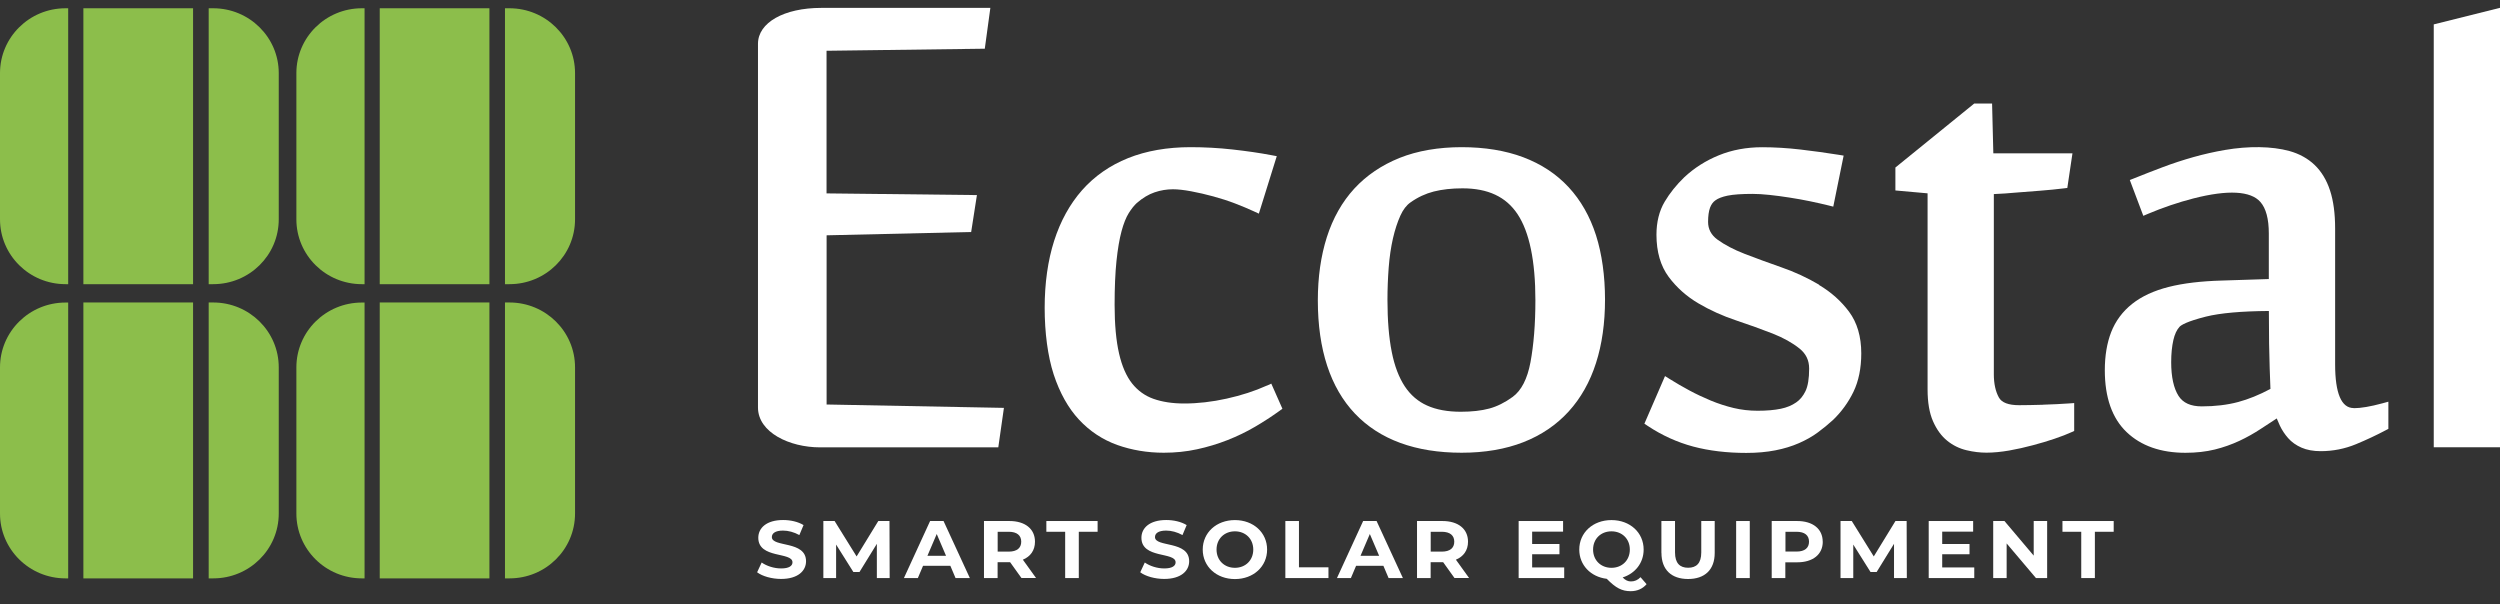<svg width="120" height="29" viewBox="0 0 120 29" fill="none" xmlns="http://www.w3.org/2000/svg">
<rect x="0" y="0" width="120" height="29" fill="#333333" stroke="none"/>
<path d="M36.338 27.477L36.56 27C36.797 27.168 37.154 27.285 37.493 27.285C37.88 27.285 38.039 27.159 38.039 26.991C38.039 26.478 36.398 26.832 36.398 25.812C36.398 25.348 36.785 24.961 37.589 24.961C37.943 24.961 38.306 25.042 38.57 25.204L38.369 25.683C38.108 25.54 37.835 25.468 37.586 25.468C37.199 25.468 37.049 25.609 37.049 25.779C37.049 26.283 38.69 25.935 38.69 26.94C38.69 27.399 38.3 27.789 37.493 27.789C37.046 27.789 36.593 27.66 36.344 27.471L36.338 27.477Z" fill="white"></path>
<path d="M42.089 27.747V26.103L41.255 27.456H40.961L40.133 26.139V27.747H39.521V25.009H40.061L41.117 26.709L42.158 25.009H42.695L42.704 27.747H42.089Z" fill="white"></path>
<path d="M45.617 27.159H44.306L44.057 27.747H43.388L44.645 25.009H45.29L46.553 27.747H45.866L45.617 27.159ZM45.41 26.679L44.963 25.633L44.516 26.679H45.413H45.41Z" fill="white"></path>
<path d="M49.031 27.747L48.485 26.985H47.885V27.747H47.231V25.009H48.452C49.205 25.009 49.679 25.387 49.679 26.001C49.679 26.412 49.466 26.712 49.097 26.865L49.73 27.744H49.028L49.031 27.747ZM48.419 25.525H47.888V26.478H48.419C48.818 26.478 49.019 26.298 49.019 26.001C49.019 25.704 48.818 25.525 48.419 25.525Z" fill="white"></path>
<path d="M51.128 25.525H50.225V25.009H52.685V25.525H51.782V27.747H51.128V25.525Z" fill="white"></path>
<path d="M54.728 27.477L54.95 27C55.187 27.168 55.544 27.285 55.883 27.285C56.27 27.285 56.429 27.159 56.429 26.991C56.429 26.478 54.788 26.832 54.788 25.812C54.788 25.348 55.175 24.961 55.979 24.961C56.333 24.961 56.696 25.042 56.96 25.204L56.759 25.683C56.498 25.54 56.225 25.468 55.976 25.468C55.589 25.468 55.439 25.609 55.439 25.779C55.439 26.283 57.08 25.935 57.08 26.94C57.08 27.399 56.69 27.789 55.883 27.789C55.436 27.789 54.983 27.66 54.734 27.471L54.728 27.477Z" fill="white"></path>
<path d="M57.731 26.379C57.731 25.567 58.385 24.964 59.276 24.964C60.166 24.964 60.821 25.564 60.821 26.379C60.821 27.195 60.163 27.795 59.276 27.795C58.388 27.795 57.731 27.192 57.731 26.379ZM60.157 26.379C60.157 25.86 59.779 25.504 59.276 25.504C58.772 25.504 58.394 25.86 58.394 26.379C58.394 26.898 58.772 27.255 59.276 27.255C59.779 27.255 60.157 26.898 60.157 26.379Z" fill="white"></path>
<path d="M61.697 25.009H62.35V27.231H63.766V27.747H61.697V25.009Z" fill="white"></path>
<path d="M66.403 27.159H65.092L64.843 27.747H64.174L65.431 25.009H66.076L67.339 27.747H66.652L66.403 27.159ZM66.199 26.679L65.752 25.633L65.305 26.679H66.202H66.199Z" fill="white"></path>
<path d="M69.817 27.747L69.271 26.985H68.671V27.747H68.017V25.009H69.238C69.991 25.009 70.465 25.387 70.465 26.001C70.465 26.412 70.252 26.712 69.883 26.865L70.516 27.744H69.814L69.817 27.747ZM69.205 25.525H68.674V26.478H69.205C69.604 26.478 69.805 26.298 69.805 26.001C69.805 25.704 69.604 25.525 69.205 25.525Z" fill="white"></path>
<path d="M75.082 27.237V27.747H72.895V25.009H75.028V25.519H73.543V26.112H74.854V26.604H73.543V27.237H75.082Z" fill="white"></path>
<path d="M79.036 28.041C78.85 28.259 78.586 28.377 78.274 28.377C77.854 28.377 77.56 28.227 77.125 27.783C76.351 27.69 75.805 27.123 75.805 26.379C75.805 25.567 76.459 24.964 77.35 24.964C78.241 24.964 78.895 25.564 78.895 26.379C78.895 27.021 78.487 27.528 77.887 27.717C78.025 27.858 78.145 27.909 78.286 27.909C78.46 27.909 78.613 27.843 78.745 27.705L79.036 28.041ZM77.35 27.255C77.854 27.255 78.232 26.898 78.232 26.379C78.232 25.86 77.854 25.504 77.35 25.504C76.846 25.504 76.468 25.86 76.468 26.379C76.468 26.898 76.846 27.255 77.35 27.255Z" fill="white"></path>
<path d="M79.747 26.541V25.009H80.401V26.517C80.401 27.036 80.635 27.252 81.031 27.252C81.427 27.252 81.661 27.036 81.661 26.517V25.009H82.306V26.541C82.306 27.348 81.829 27.792 81.028 27.792C80.227 27.792 79.75 27.345 79.75 26.541H79.747Z" fill="white"></path>
<path d="M83.335 25.009H83.989V27.747H83.335V25.009Z" fill="white"></path>
<path d="M87.493 26.001C87.493 26.61 87.022 26.991 86.266 26.991H85.696V27.747H85.042V25.009H86.263C87.016 25.009 87.49 25.387 87.49 26.001H87.493ZM86.833 26.001C86.833 25.701 86.632 25.525 86.233 25.525H85.702V26.475H86.233C86.632 26.475 86.833 26.298 86.833 26.001Z" fill="white"></path>
<path d="M90.913 27.747V26.103L90.079 27.456H89.785L88.957 26.139V27.747H88.345V25.009H88.885L89.941 26.709L90.982 25.009H91.519L91.528 27.747H90.913Z" fill="white"></path>
<path d="M94.765 27.237V27.747H92.578V25.009H94.711V25.519H93.226V26.112H94.537V26.604H93.226V27.237H94.765Z" fill="white"></path>
<path d="M98.263 25.009V27.747H97.726L96.319 26.085V27.747H95.674V25.009H96.214L97.618 26.67V25.009H98.263Z" fill="white"></path>
<path d="M99.9 25.525H98.998V25.009H101.457V25.525H100.554V27.747H99.9V25.525Z" fill="white"></path>
<path d="M60.803 18.51C60.233 18.768 59.584 18.978 58.88 19.134C58.178 19.29 57.491 19.368 56.843 19.368C56.282 19.368 55.787 19.293 55.364 19.143C54.959 18.999 54.617 18.753 54.344 18.411C54.065 18.061 53.855 17.578 53.717 16.978C53.573 16.36 53.501 15.572 53.501 14.636C53.501 13.811 53.531 13.101 53.591 12.525C53.651 11.955 53.732 11.472 53.834 11.097C53.933 10.728 54.05 10.438 54.179 10.231C54.308 10.024 54.44 9.859 54.566 9.745C54.848 9.499 55.136 9.328 55.421 9.232C55.709 9.133 56.006 9.085 56.3 9.085C56.537 9.085 56.831 9.118 57.17 9.181C57.521 9.247 57.878 9.328 58.237 9.427C58.592 9.523 58.946 9.637 59.291 9.769C59.633 9.901 59.932 10.027 60.178 10.141L60.425 10.255L61.285 7.496L61.028 7.448C60.464 7.34 59.834 7.25 59.161 7.175C58.486 7.1 57.809 7.064 57.149 7.064C56.027 7.064 55.016 7.241 54.149 7.589C53.276 7.939 52.532 8.458 51.941 9.127C51.353 9.793 50.9 10.614 50.597 11.565C50.297 12.507 50.144 13.589 50.144 14.777C50.144 15.964 50.291 17.092 50.576 17.971C50.867 18.858 51.275 19.587 51.791 20.142C52.31 20.7 52.928 21.107 53.63 21.359C54.323 21.605 55.073 21.731 55.859 21.731C56.408 21.731 56.945 21.677 57.455 21.566C57.959 21.458 58.45 21.308 58.919 21.125C59.383 20.942 59.831 20.727 60.248 20.481C60.658 20.241 61.048 19.986 61.403 19.731L61.556 19.62L61.022 18.414L60.806 18.513L60.803 18.51Z" fill="white"></path>
<path d="M75.292 8.983C74.707 8.353 73.975 7.871 73.114 7.547C72.262 7.226 71.266 7.064 70.159 7.064C69.052 7.064 68.032 7.238 67.18 7.58C66.322 7.925 65.59 8.419 65.005 9.055C64.423 9.688 63.979 10.473 63.688 11.385C63.4 12.288 63.256 13.307 63.256 14.417C63.256 16.78 63.856 18.609 65.038 19.854C66.223 21.101 67.948 21.731 70.159 21.731C71.269 21.731 72.262 21.56 73.117 21.227C73.978 20.891 74.71 20.394 75.295 19.752C75.877 19.113 76.321 18.327 76.609 17.422C76.897 16.525 77.041 15.502 77.041 14.378C77.041 13.253 76.894 12.192 76.609 11.295C76.318 10.389 75.877 9.613 75.292 8.983ZM73.699 14.414C73.699 15.55 73.618 16.552 73.462 17.392C73.312 18.186 73.027 18.744 72.61 19.05C72.235 19.323 71.854 19.512 71.482 19.611C71.104 19.713 70.642 19.764 70.117 19.764C69.484 19.764 68.938 19.665 68.497 19.464C68.065 19.272 67.708 18.963 67.432 18.549C67.15 18.123 66.937 17.569 66.805 16.897C66.667 16.21 66.598 15.368 66.598 14.39C66.598 13.868 66.619 13.343 66.658 12.834C66.697 12.33 66.766 11.862 66.862 11.442C66.958 11.025 67.078 10.659 67.219 10.348C67.348 10.063 67.51 9.85 67.705 9.715C68.053 9.466 68.431 9.292 68.821 9.193C69.223 9.091 69.685 9.04 70.198 9.04C71.425 9.04 72.289 9.445 72.844 10.282C73.411 11.136 73.699 12.528 73.699 14.411V14.414Z" fill="white"></path>
<path d="M87.316 13.667C86.755 13.334 86.146 13.053 85.507 12.831C84.886 12.615 84.295 12.396 83.746 12.186C83.221 11.982 82.78 11.751 82.435 11.499C82.135 11.277 81.988 10.998 81.988 10.65C81.988 10.363 82.021 10.132 82.084 9.964C82.141 9.814 82.222 9.7 82.336 9.619C82.468 9.52 82.666 9.445 82.924 9.391C83.203 9.334 83.605 9.307 84.121 9.307C84.349 9.307 84.622 9.322 84.928 9.355C85.237 9.388 85.564 9.43 85.9 9.484C86.233 9.535 86.566 9.595 86.884 9.661C87.199 9.727 87.493 9.793 87.76 9.859L87.997 9.919L88.495 7.469L88.255 7.43C87.679 7.337 87.064 7.253 86.428 7.178C85.786 7.103 85.165 7.067 84.583 7.067C83.833 7.067 83.134 7.196 82.504 7.454C81.877 7.709 81.319 8.065 80.845 8.509C80.47 8.869 80.152 9.265 79.903 9.685C79.642 10.126 79.51 10.659 79.51 11.268C79.51 12.087 79.708 12.768 80.098 13.292C80.476 13.799 80.956 14.228 81.523 14.561C82.078 14.888 82.687 15.164 83.335 15.38C83.965 15.589 84.556 15.805 85.09 16.012C85.606 16.216 86.041 16.459 86.383 16.735C86.689 16.984 86.839 17.296 86.839 17.692C86.839 18.172 86.779 18.537 86.662 18.777C86.548 19.011 86.398 19.194 86.215 19.317C86.014 19.458 85.768 19.56 85.48 19.62C85.177 19.683 84.802 19.716 84.364 19.716C83.968 19.716 83.581 19.671 83.215 19.584C82.843 19.494 82.471 19.374 82.117 19.227C81.76 19.077 81.412 18.915 81.085 18.738C80.755 18.561 80.443 18.378 80.155 18.198L79.921 18.052L78.931 20.337L79.093 20.445C79.768 20.894 80.5 21.227 81.271 21.434C82.036 21.638 82.897 21.74 83.821 21.74C84.331 21.74 84.799 21.698 85.213 21.617C85.63 21.536 86.011 21.419 86.347 21.272C86.683 21.125 86.989 20.954 87.256 20.756C87.517 20.564 87.76 20.364 87.982 20.16C88.39 19.77 88.72 19.314 88.966 18.807C89.215 18.291 89.341 17.671 89.341 16.963C89.341 16.156 89.143 15.485 88.753 14.96C88.375 14.453 87.892 14.021 87.319 13.682L87.316 13.667Z" fill="white"></path>
<path d="M98.074 19.428C97.624 19.44 97.237 19.449 96.916 19.449C96.409 19.449 96.082 19.326 95.947 19.08C95.785 18.789 95.704 18.414 95.704 17.968V9.316C96.061 9.301 96.418 9.277 96.772 9.244C97.135 9.217 97.519 9.187 97.93 9.154C98.338 9.121 98.716 9.085 99.055 9.043L99.231 9.022L99.478 7.361H95.68L95.62 4.968H94.765L90.979 8.041V9.142L92.524 9.28V18.699C92.524 19.314 92.611 19.827 92.785 20.22C92.959 20.619 93.19 20.933 93.466 21.155C93.739 21.377 94.051 21.53 94.393 21.611C94.717 21.689 95.041 21.728 95.35 21.728C95.683 21.728 96.049 21.692 96.436 21.626C96.82 21.557 97.204 21.473 97.579 21.371C97.963 21.269 98.314 21.164 98.629 21.056C98.956 20.945 99.216 20.843 99.427 20.747L99.561 20.684V19.347L99.309 19.365C98.941 19.392 98.526 19.41 98.074 19.425V19.428Z" fill="white"></path>
<path d="M112.977 19.587C112.386 19.587 112.086 18.879 112.086 17.488V10.965C112.086 10.255 112.005 9.643 111.843 9.148C111.678 8.641 111.426 8.227 111.099 7.915C110.772 7.604 110.367 7.382 109.896 7.25C109.038 7.013 107.916 7.007 106.812 7.196C106.299 7.283 105.783 7.4 105.282 7.541C104.784 7.682 104.286 7.844 103.806 8.026C103.335 8.203 102.876 8.383 102.444 8.557L102.231 8.641L102.879 10.36L103.104 10.264C103.815 9.964 104.547 9.715 105.279 9.526C106.953 9.097 108.036 9.166 108.498 9.694C108.768 10 108.903 10.509 108.903 11.205V13.394L106.662 13.466C105.66 13.493 104.796 13.595 104.1 13.772C103.386 13.952 102.798 14.225 102.345 14.585C101.886 14.948 101.547 15.404 101.337 15.94C101.133 16.462 101.031 17.08 101.031 17.77C101.031 19.08 101.382 20.079 102.078 20.741C102.768 21.401 103.719 21.734 104.901 21.734C105.414 21.734 105.885 21.68 106.305 21.578C106.719 21.476 107.115 21.335 107.484 21.164C107.85 20.993 108.201 20.795 108.528 20.579C108.771 20.418 109.023 20.253 109.284 20.085C109.329 20.199 109.38 20.313 109.431 20.424C109.533 20.642 109.668 20.846 109.83 21.029C109.998 21.221 110.214 21.374 110.475 21.488C110.73 21.599 111.039 21.656 111.393 21.656C111.984 21.656 112.554 21.542 113.091 21.32C113.604 21.107 114.081 20.882 114.516 20.651L114.642 20.585V19.281L114.345 19.362C113.778 19.515 113.319 19.593 112.98 19.593L112.977 19.587ZM108.984 18.666C108.444 18.954 107.925 19.164 107.433 19.296C106.905 19.437 106.317 19.506 105.687 19.506C105.153 19.506 104.787 19.341 104.571 19.005C104.337 18.639 104.217 18.093 104.217 17.386C104.217 16.978 104.253 16.621 104.322 16.321C104.385 16.045 104.484 15.832 104.616 15.688C104.694 15.604 104.967 15.428 105.885 15.197C106.572 15.026 107.589 14.936 108.906 14.927C108.906 16.09 108.921 17.011 108.945 17.665C108.954 17.869 108.972 18.405 108.981 18.666H108.984Z" fill="white"></path>
<path d="M116.82 1.171V21.47H120V0.376L116.82 1.171Z" fill="white"></path>
<path d="M39.674 11.295L46.616 11.136L46.892 9.364L39.674 9.283V2.437L47.27 2.338L47.537 0.379H39.419C37.631 0.379 36.383 1.087 36.383 2.101V19.56C36.383 20.756 37.898 21.473 39.359 21.473H47.918L48.188 19.578L39.677 19.416V11.298L39.674 11.295Z" fill="white"></path>
<path d="M3.273 27.762H3.144C1.407 27.762 0 26.367 0 24.649V17.635C0 15.916 1.407 14.522 3.144 14.522H3.273V27.765V27.762ZM3.273 13.64H3.144C1.407 13.64 0 12.246 0 10.527V3.51C0 1.792 1.407 0.397 3.144 0.397H3.273V13.64ZM9.267 27.762H4.002V14.519H9.267V27.762ZM9.267 13.64H4.002V0.397H9.267V13.64ZM13.38 24.649C13.38 26.37 11.973 27.762 10.233 27.762H10.017V14.519H10.233C11.97 14.519 13.38 15.913 13.38 17.632V24.649ZM13.38 10.527C13.38 12.249 11.973 13.64 10.233 13.64H10.017V0.397H10.233C11.97 0.397 13.38 1.792 13.38 3.51V10.527ZM17.499 27.762H17.37C15.633 27.762 14.226 26.367 14.226 24.649V17.635C14.226 15.916 15.633 14.522 17.37 14.522H17.499V27.765V27.762ZM17.499 13.64H17.37C15.633 13.64 14.226 12.246 14.226 10.527V3.51C14.226 1.792 15.633 0.397 17.37 0.397H17.499V13.64ZM23.492 27.762H18.227V14.519H23.492V27.762ZM23.492 13.64H18.227V0.397H23.492V13.64ZM27.602 24.649C27.602 26.37 26.195 27.762 24.455 27.762H24.239V14.519H24.455C26.192 14.519 27.602 15.913 27.602 17.632V24.649ZM27.602 10.527C27.602 12.249 26.195 13.64 24.455 13.64H24.239V0.397H24.455C26.192 0.397 27.602 1.792 27.602 3.51V10.527Z" fill="#8CBE4B"></path>
</svg>
